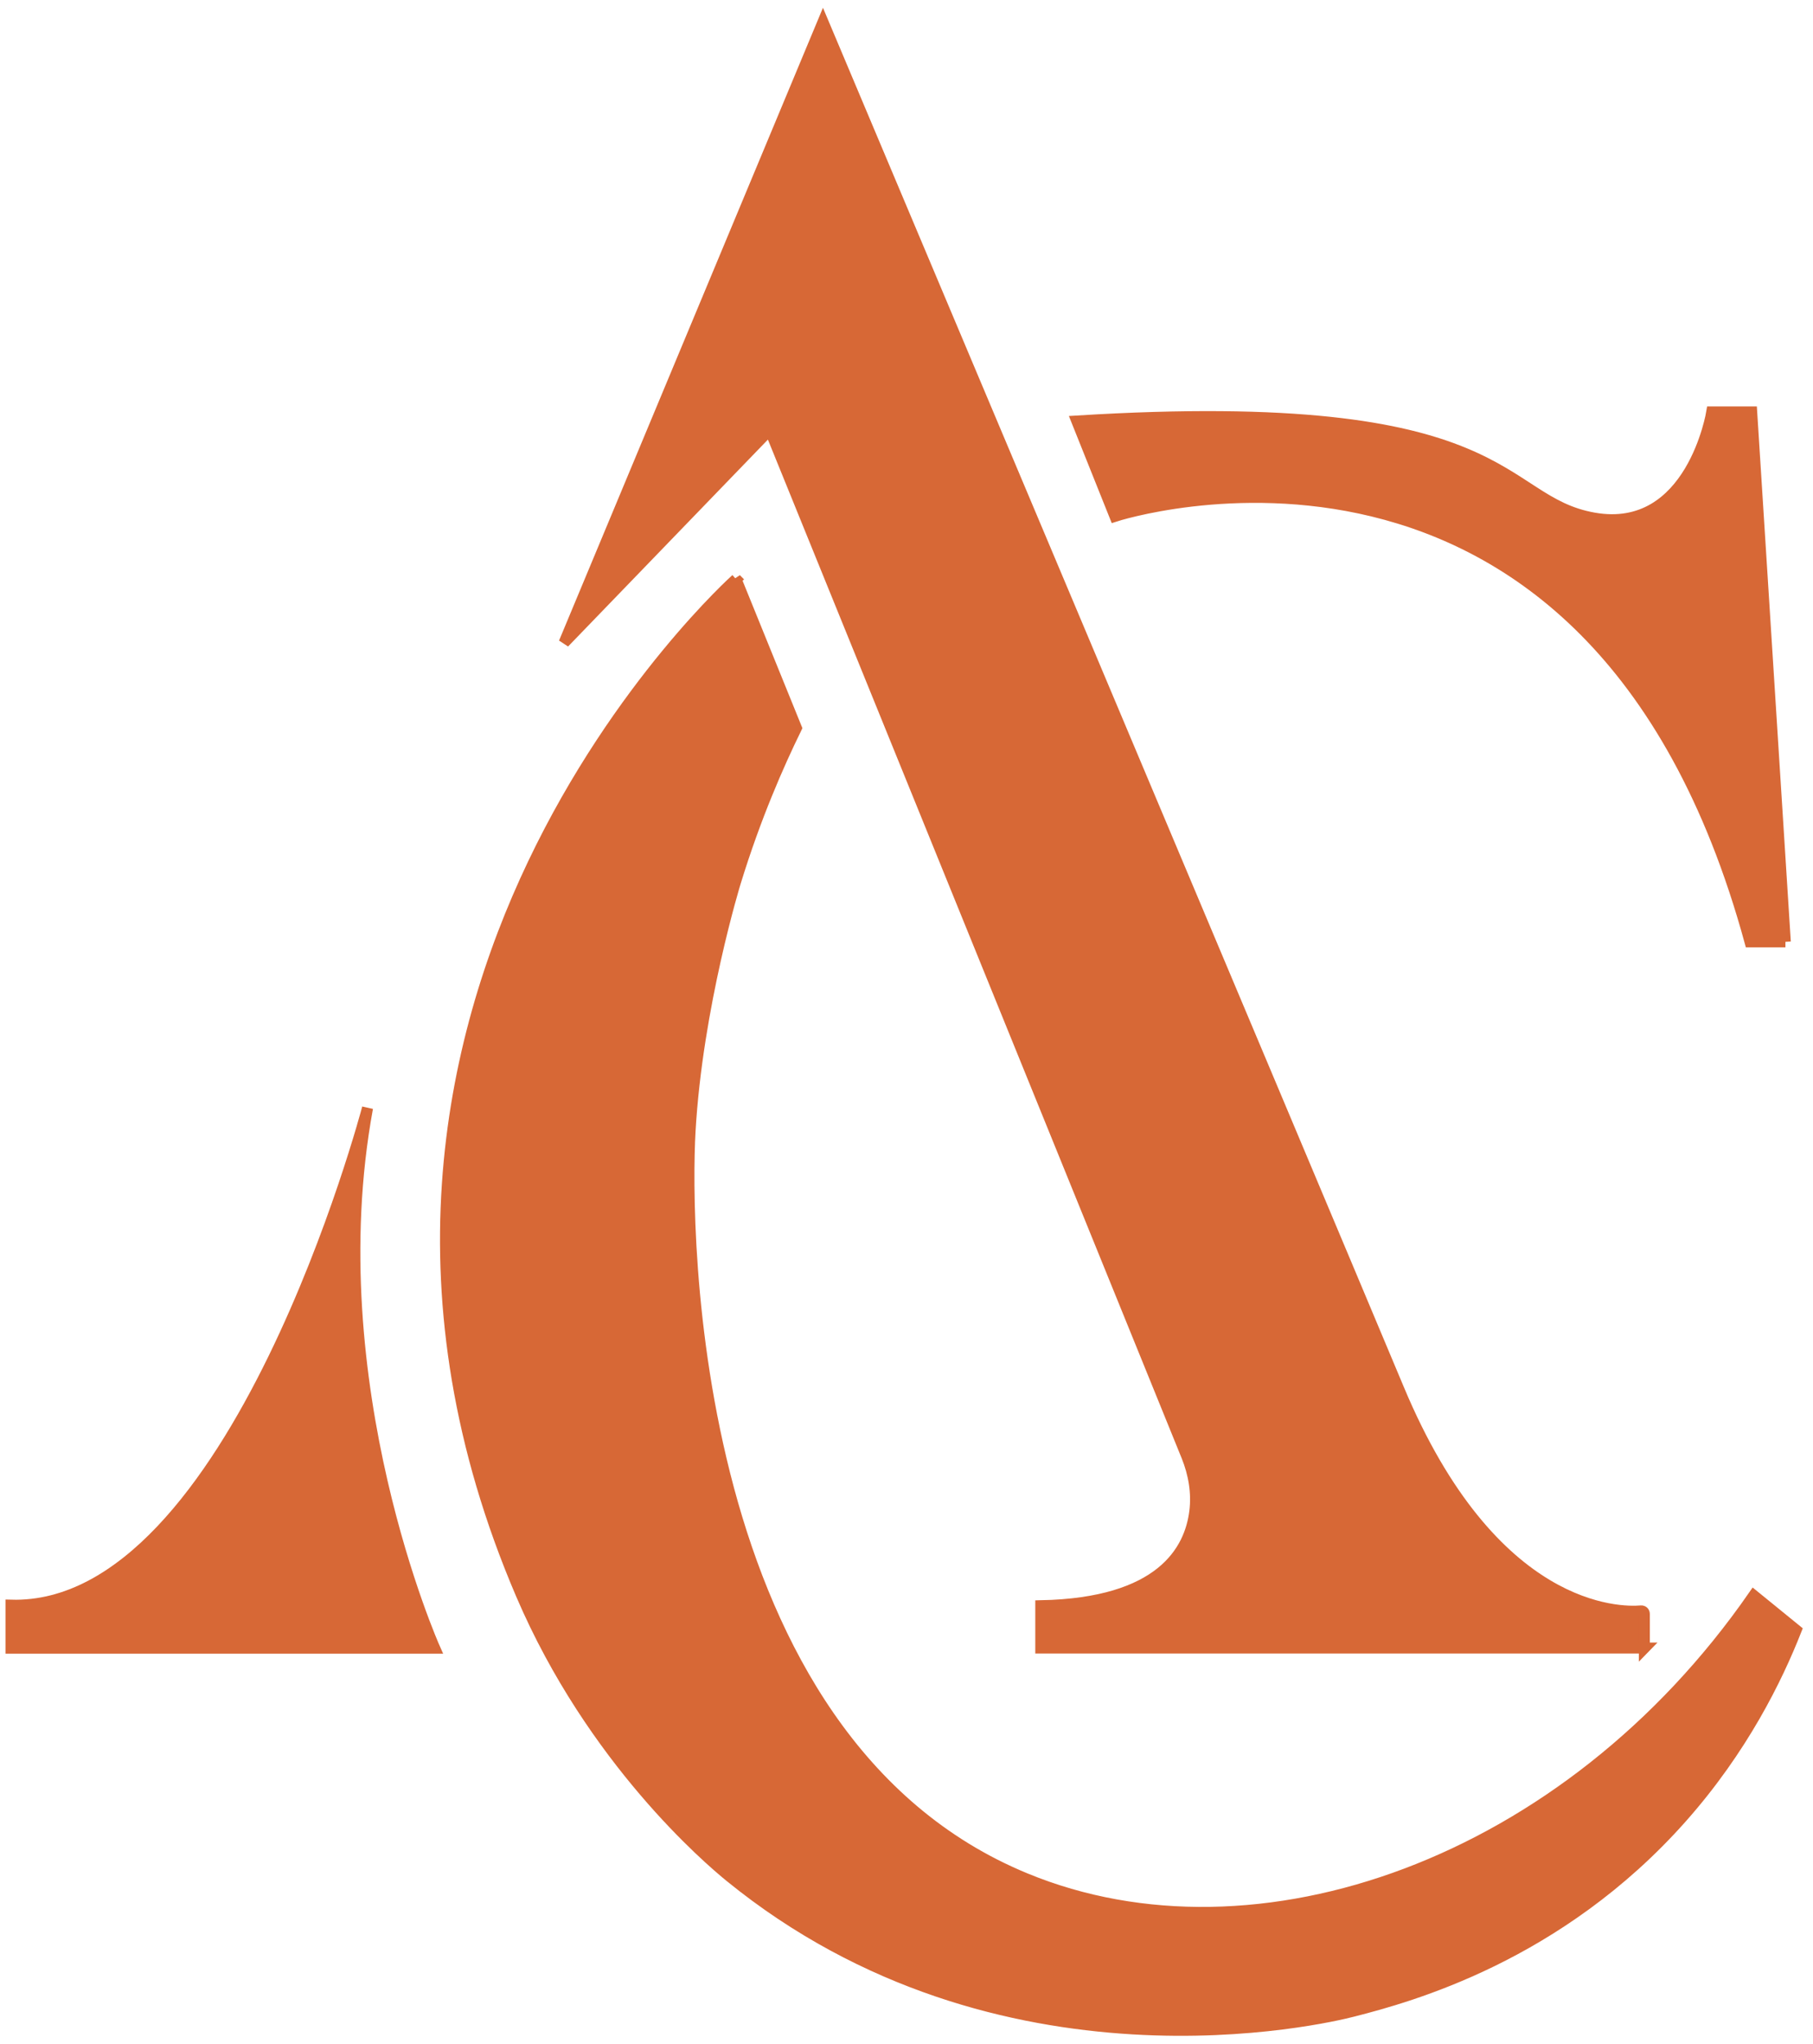 <svg width="165" height="186" viewBox="0 0 165 186" fill="none" xmlns="http://www.w3.org/2000/svg">
<path d="M149.65 149.97V146.85C149.65 146.69 149.52 146.57 149.36 146.58C147.41 146.75 135.84 146.8 127.3 126.4C117.94 104.06 74.9 2 74.9 2L51.34 58.48L70.06 39.1L108.01 132.51C108.65 134.1 108.95 135.82 108.74 137.52C108.3 141.1 105.66 145.9 94.72 146.11V149.96H149.66L149.65 149.97Z" fill="#D76836" stroke="#D76836"/>
<path d="M39.56 149.97C39.56 149.97 28.83 125.91 33.45 100.81C33.45 100.81 21.39 146.64 1 146.06V149.97H39.56Z" fill="#D76836" stroke="#D76836"/>
<path d="M162.48 85.7L159.42 37.48H155.79C155.79 37.48 153.97 48.71 145.06 47.14C136.14 45.57 138.04 35.83 98 38.31L101.47 46.98C101.47 46.98 144.81 32.82 159.27 85.7H162.49H162.48Z" fill="#D76836" stroke="#D76836"/>
<path d="M66.99 52.7C66.99 52.7 24.25 90.94 47.44 145.08C53.9 160.16 64.53 169.21 66.45 170.77C90.97 190.72 120.65 183.65 123.13 183.01C128.29 181.69 141.85 178.01 153.03 165.42C158.62 159.12 161.74 152.71 163.47 148.32L159.61 145.18C142.63 169.67 114.38 179.59 93.35 170.94C62.48 158.25 62.3 111.76 62.8 102.96C63.45 91.54 66.94 80.23 66.94 80.23C68.75 74.35 70.83 69.61 72.48 66.24L66.98 52.69L66.99 52.7Z" fill="#D76836" stroke="#D76836"/>
</svg>
